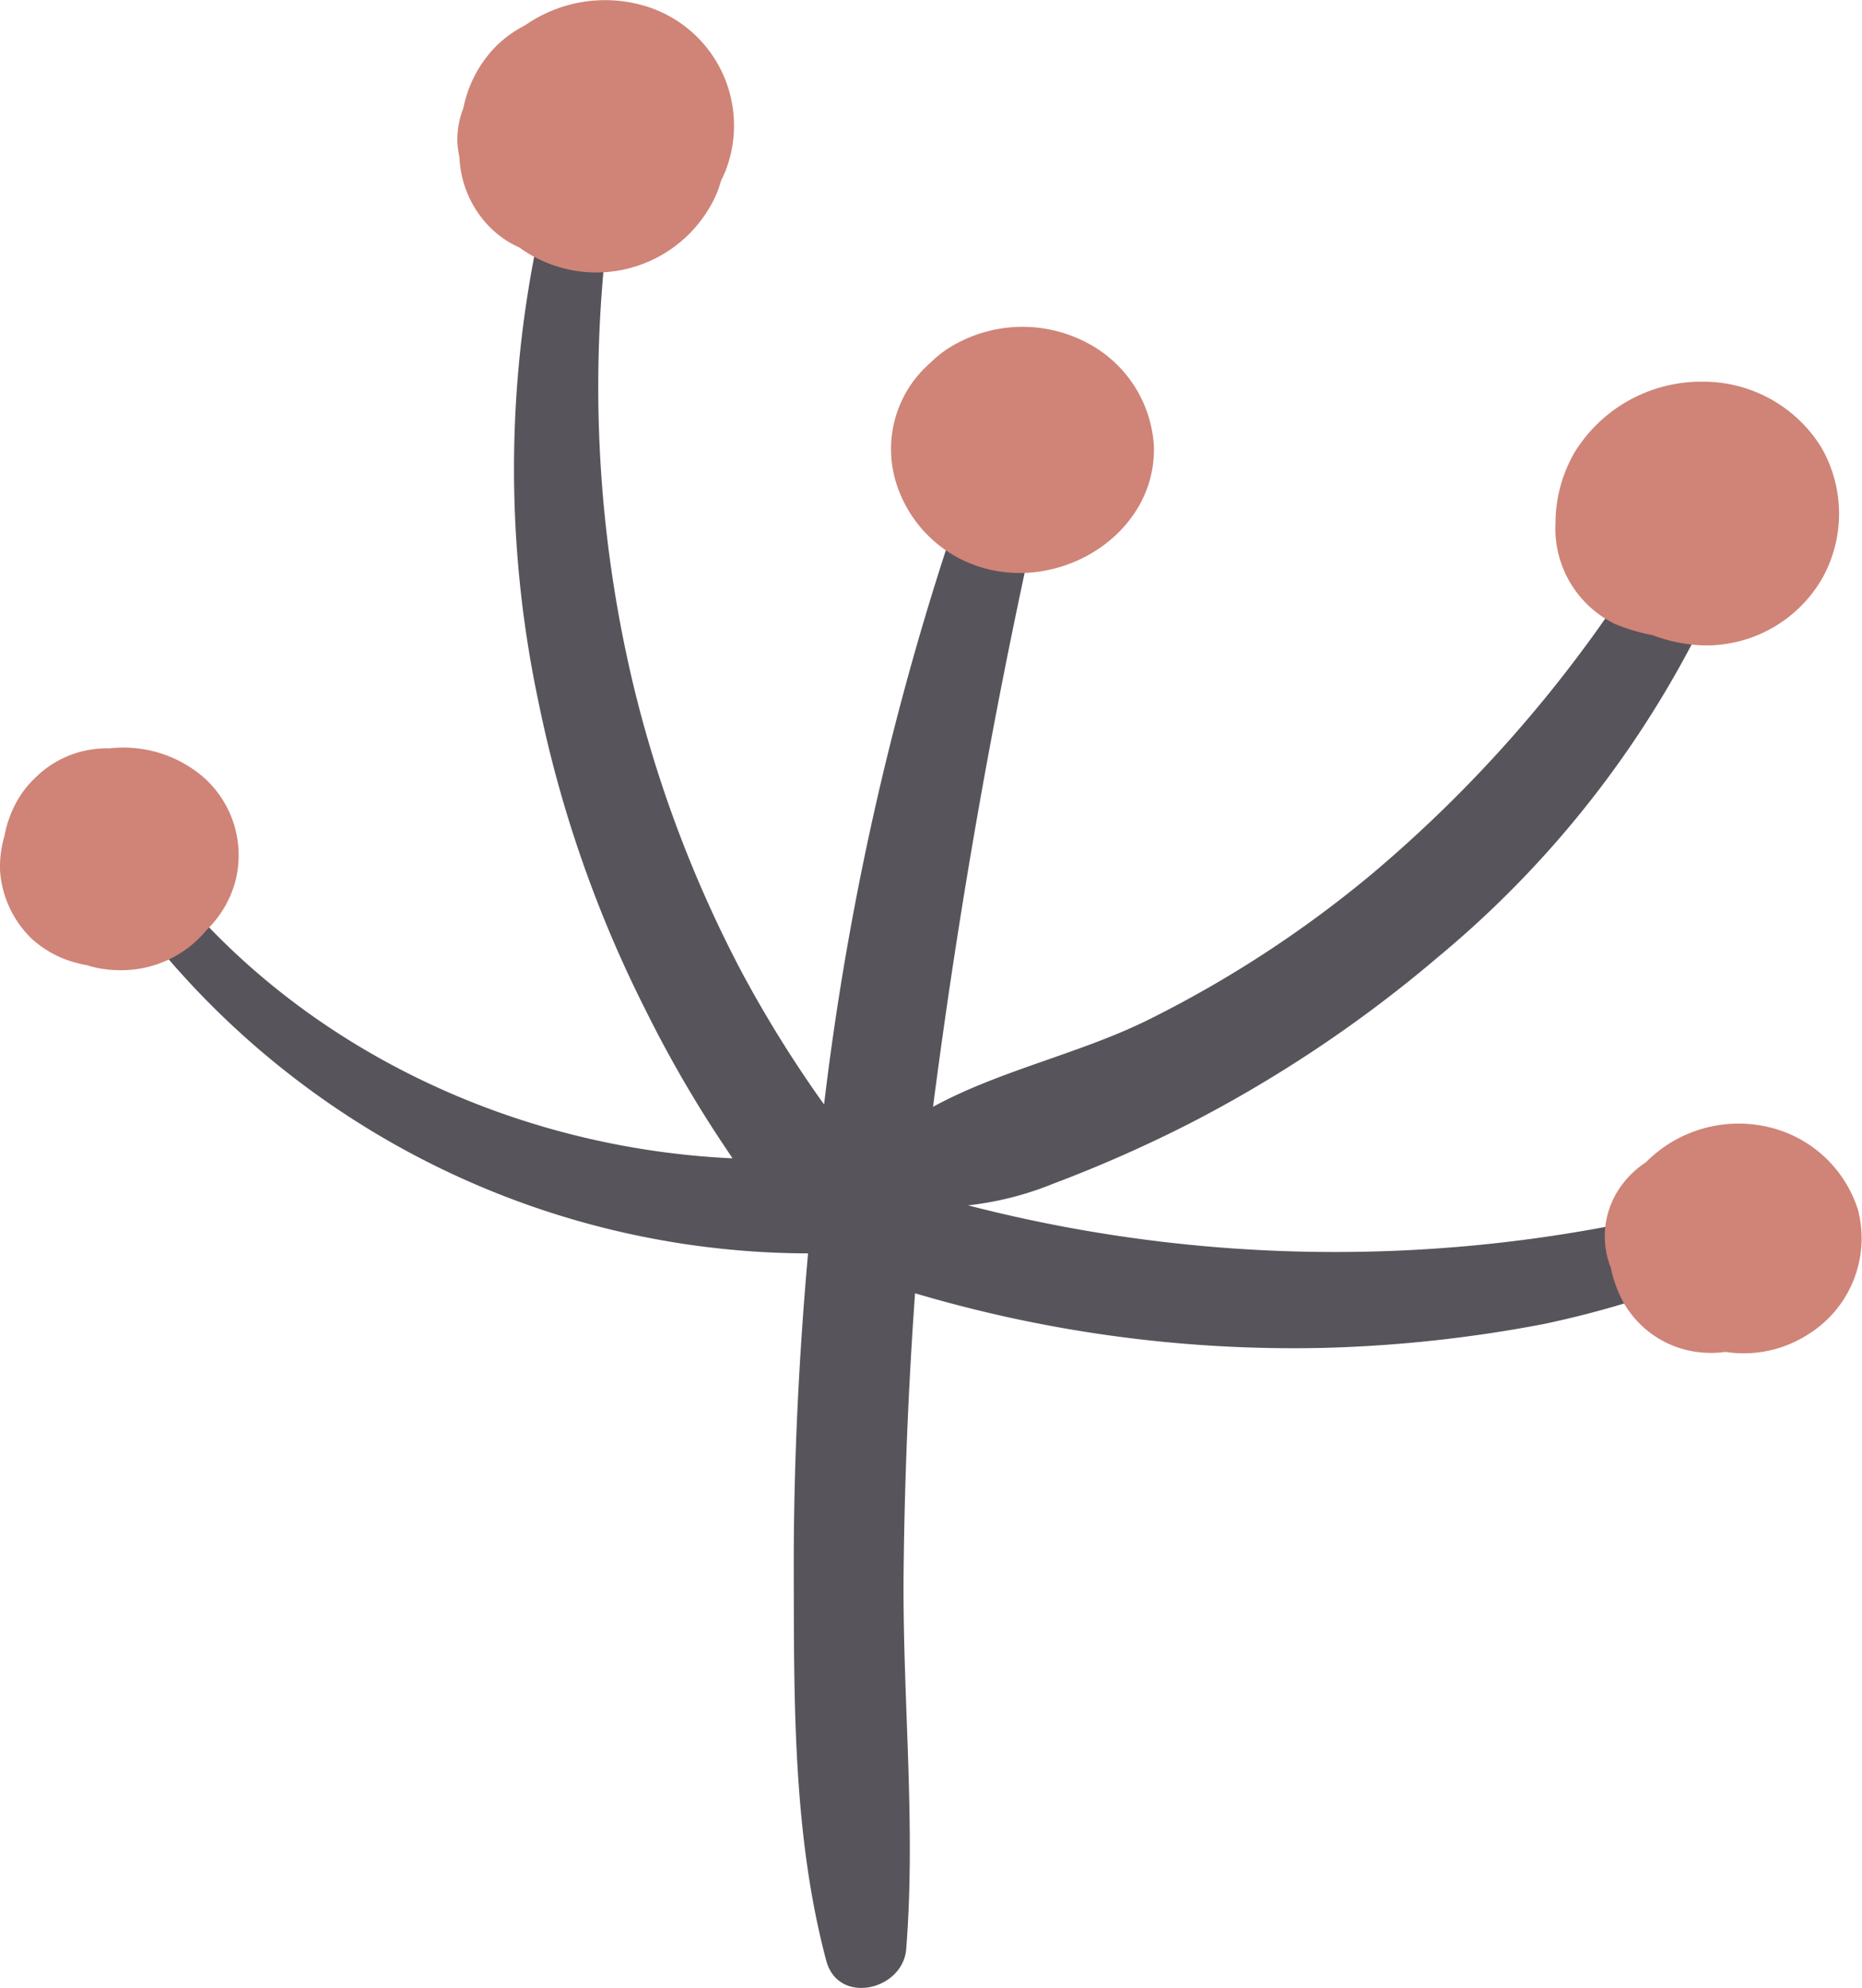 <svg xmlns="http://www.w3.org/2000/svg" xmlns:xlink="http://www.w3.org/1999/xlink" id="Group_193" data-name="Group 193" width="62.118" height="66.288" viewBox="0 0 62.118 66.288"><defs><clipPath id="clip-path"><rect id="Rectangle_25" data-name="Rectangle 25" width="62.118" height="66.288" fill="none"></rect></clipPath></defs><g id="Group_192" data-name="Group 192" clip-path="url(#clip-path)"><path id="Path_280" data-name="Path 280" d="M64.606,43.953a48.993,48.993,0,0,1-25.856.372A10.641,10.641,0,0,0,41.6,43.6a44.929,44.929,0,0,0,4.532-2,43.607,43.607,0,0,0,8.321-5.575A34.211,34.211,0,0,0,65.14,20.295c.357-1.1-1.457-1.815-1.992-.76A44.332,44.332,0,0,1,52.2,33.294a38.082,38.082,0,0,1-7.412,4.831c-2.273,1.134-4.991,1.7-7.206,2.915a219.961,219.961,0,0,1,4.214-22.913c.3-1.3-1.592-1.7-2.065-.5a96.817,96.817,0,0,0-5.784,23.332l-.106-.146A40.4,40.4,0,0,1,31.2,36.548a41.236,41.236,0,0,1-3.623-9.606,42.79,42.79,0,0,1,.088-20.184c.241-1-1.225-1.307-1.587-.388a37.462,37.462,0,0,0-1.652,21.2,40.834,40.834,0,0,0,3.572,10.254,40.265,40.265,0,0,0,2.64,4.551l.255.382c-8.089-.374-15.815-4.41-20.137-11.064-.532-.82-1.839-.062-1.344.776a28.263,28.263,0,0,0,24,13.458c-.312,3.528-.484,7.067-.476,10.608.009,4.312-.034,8.775,1.083,12.976.4,1.5,2.56.988,2.668-.388.332-4.2-.134-8.437-.086-12.649q.052-4.612.381-9.217A44.434,44.434,0,0,0,50.517,49.08a45.061,45.061,0,0,0,7.449-.8,32.529,32.529,0,0,0,7.469-2.551c1.075-.485.269-2.083-.829-1.78" transform="translate(-6.455 -4.131)" fill="#58545b"></path><path id="Path_281" data-name="Path 281" d="M6.784,86.8a4.094,4.094,0,0,0-3.126-.959,3.538,3.538,0,0,0-1.005.122A3.363,3.363,0,0,0,1.2,86.8a3.269,3.269,0,0,0-.654.838,3.779,3.779,0,0,0-.4,1.136c-.013.039-.025.081-.036.13A3.664,3.664,0,0,0,0,89.886a3.481,3.481,0,0,0,1.055,2.3,3.5,3.5,0,0,0,1.54.819,2.984,2.984,0,0,0,.31.067c.047.014.092.031.14.044a3.888,3.888,0,0,0,1.146.12,3.685,3.685,0,0,0,2.7-1.336,3.542,3.542,0,0,0,.953-1.6A3.468,3.468,0,0,0,6.784,86.8" transform="translate(0 -60.886)" fill="#cf8477"></path><path id="Path_282" data-name="Path 282" d="M56.057.17a4.665,4.665,0,0,0-3.9.675,3.876,3.876,0,0,0-.945.674A4.073,4.073,0,0,0,50.1,3.6a2.925,2.925,0,0,0-.2,1.164,4.087,4.087,0,0,0,.069.491A3.521,3.521,0,0,0,51.114,7.7a3.272,3.272,0,0,0,.855.554A4.377,4.377,0,0,0,58.3,6.941a3.569,3.569,0,0,0,.4-.927c.047-.094.092-.189.133-.286A4.163,4.163,0,0,0,56.057.17" transform="translate(-34.641 0)" fill="#cf8477"></path><path id="Path_283" data-name="Path 283" d="M103.718,38.026a4.623,4.623,0,0,0-4.333.06,3.608,3.608,0,0,0-.847.628,3.806,3.806,0,0,0-1.195,3.828,4.275,4.275,0,0,0,2.212,2.725c2.863,1.426,6.529-.657,6.437-3.77a4.157,4.157,0,0,0-2.275-3.471" transform="translate(-67.497 -26.618)" fill="#cf8477"></path><path id="Path_284" data-name="Path 284" d="M178.544,45.97a4.629,4.629,0,0,0-3.962-2.155,4.955,4.955,0,0,0-4.241,2.347,4.7,4.7,0,0,0-.643,2.361,3.542,3.542,0,0,0,1.978,3.368,6.248,6.248,0,0,0,1.262.376,5.151,5.151,0,0,0,1.781.342,4.47,4.47,0,0,0,3.887-2.254,4.424,4.424,0,0,0-.061-4.385" transform="translate(-117.805 -31.087)" fill="#cf8477"></path><path id="Path_285" data-name="Path 285" d="M183.532,131.837a4.106,4.106,0,0,0-2.984-2.754,4.354,4.354,0,0,0-4.089,1.174,3.143,3.143,0,0,0-.97,1.007,2.857,2.857,0,0,0-.2,2.514,3.675,3.675,0,0,0,.175.607,3.32,3.32,0,0,0,2.8,2.21,3.536,3.536,0,0,0,.848-.014,3.97,3.97,0,0,0,2.75-.579,3.77,3.77,0,0,0,1.67-4.165" transform="translate(-121.55 -91.5)" fill="#cf8477"></path></g></svg>